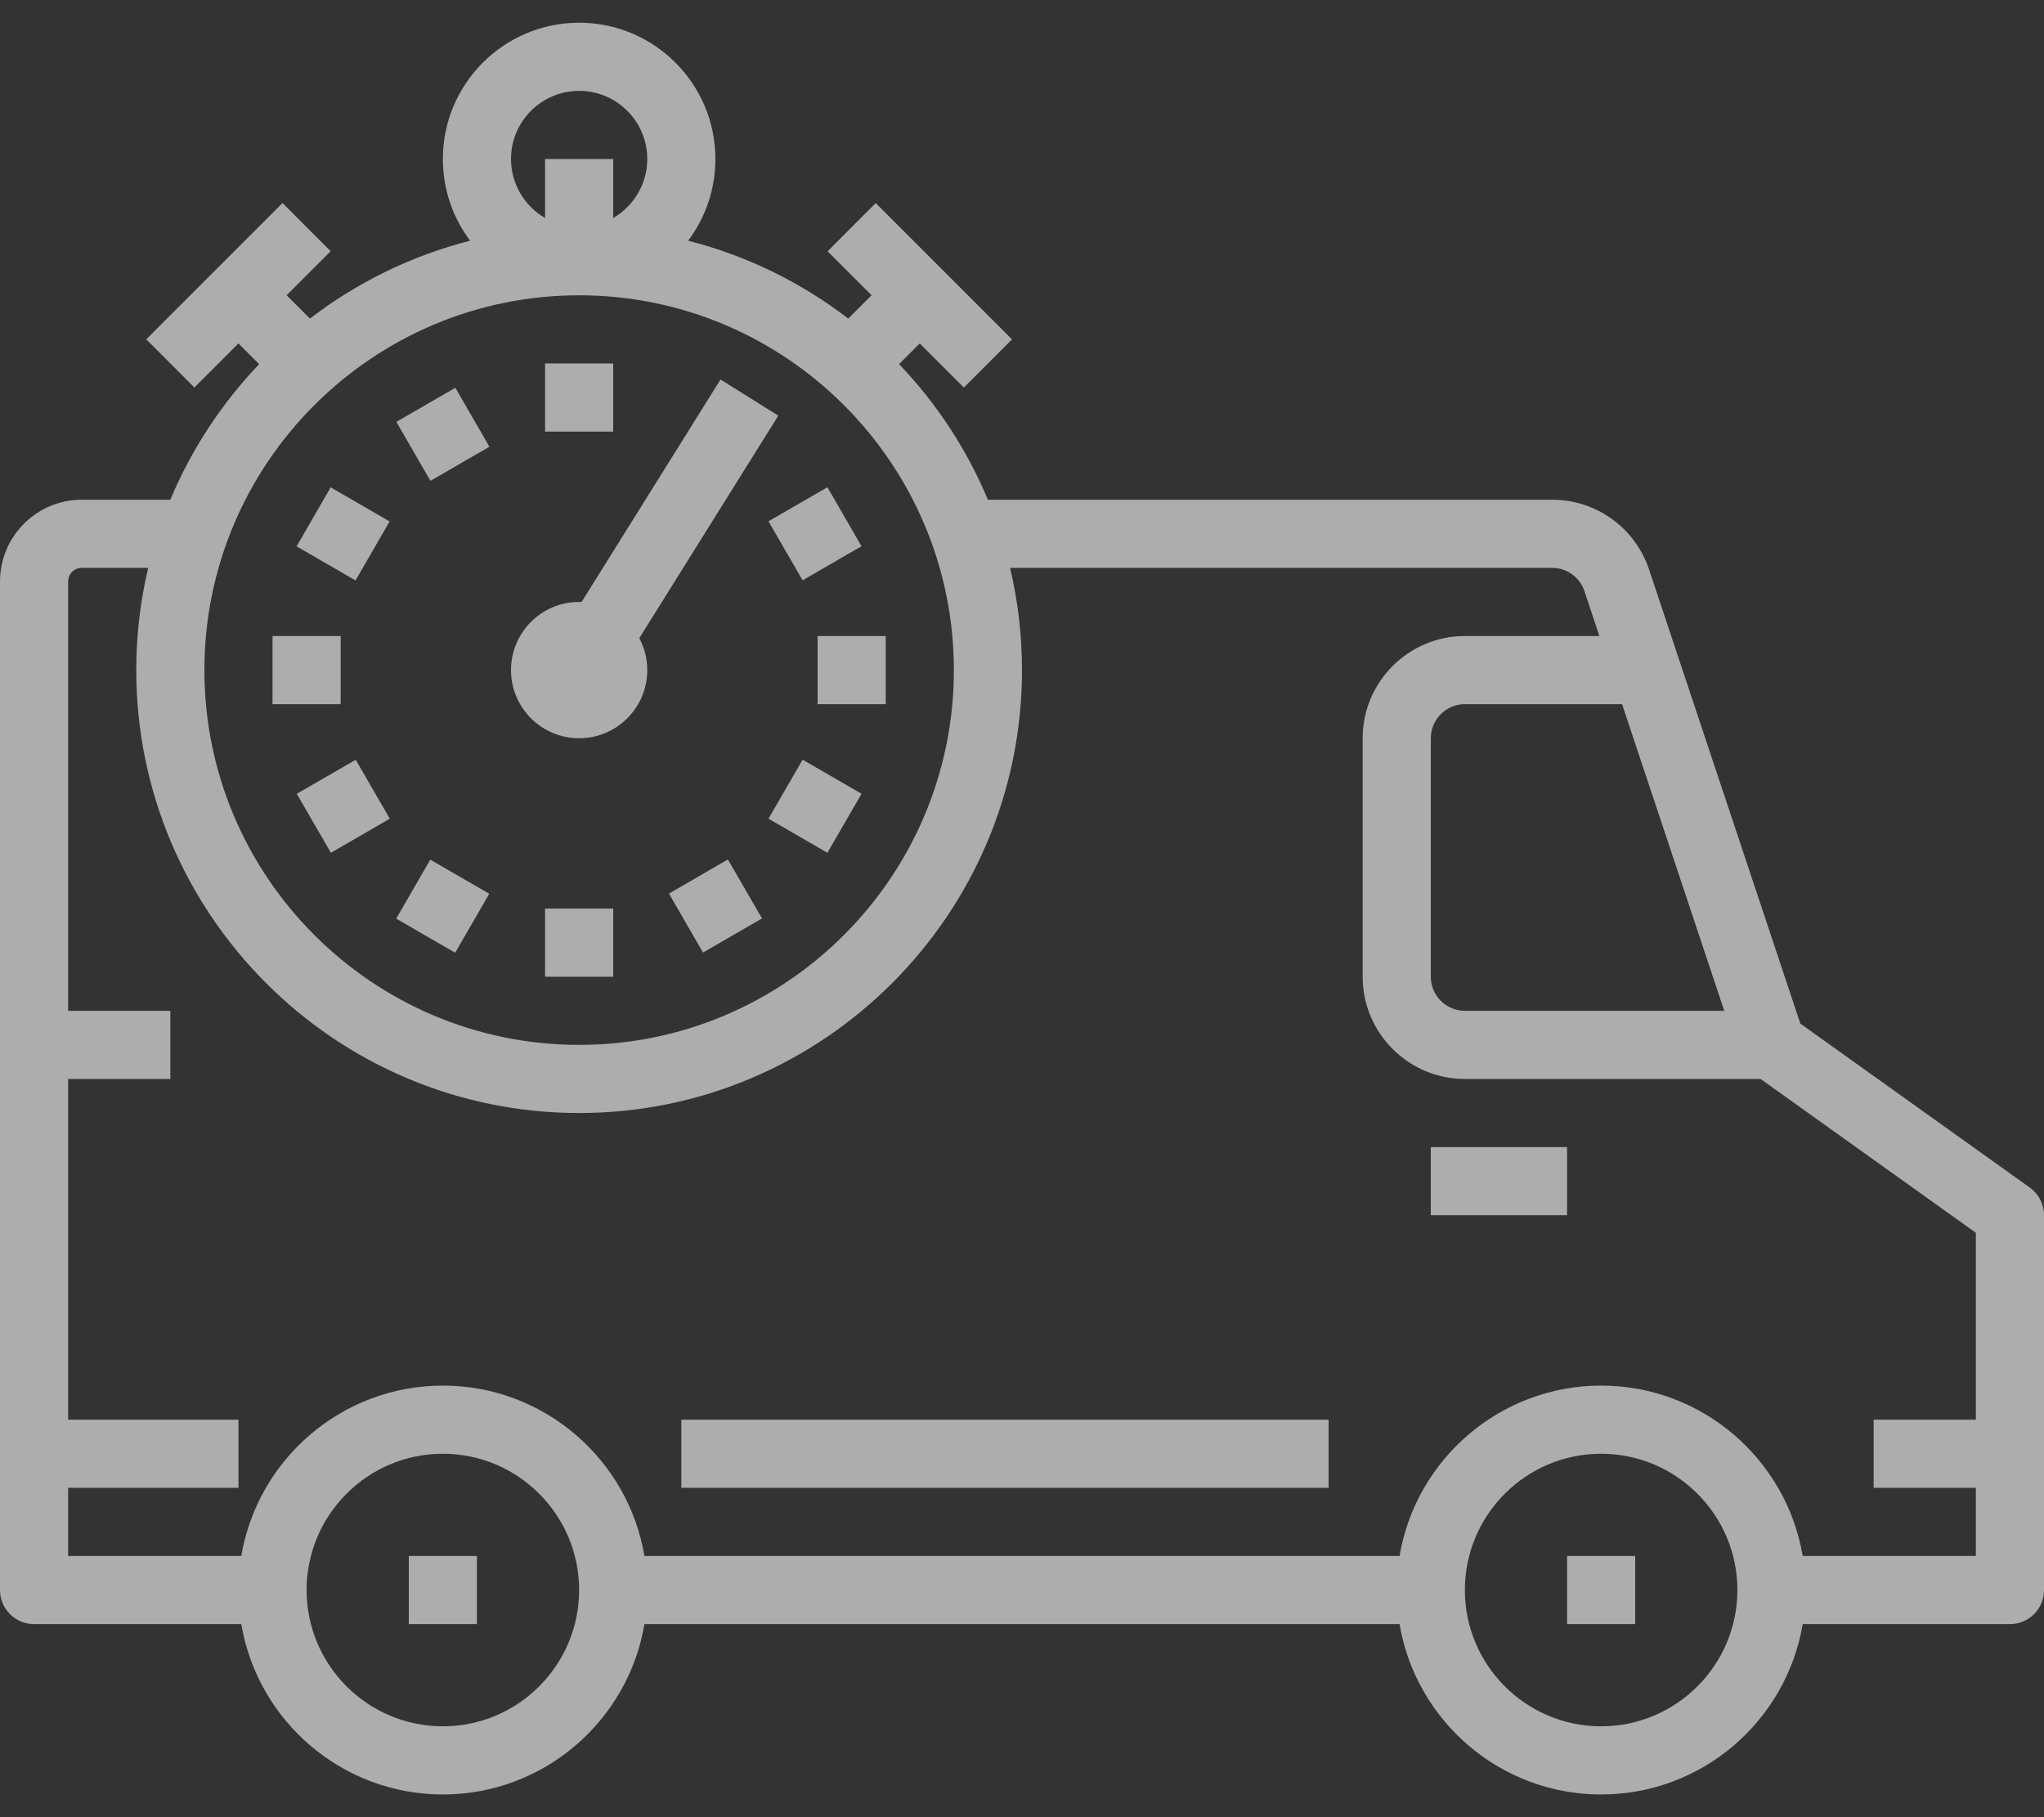 <?xml version="1.0" encoding="UTF-8"?> <svg xmlns="http://www.w3.org/2000/svg" width="36" height="32" viewBox="0 0 36 32" fill="none"><rect x="0" y="0" width="36" height="32" fill="#333333" stroke="none"/> <path fill-rule="evenodd" clip-rule="evenodd" d="M10.2 0.4C8.876 0.4 7.8 1.476 7.8 2.8C7.8 3.339 7.979 3.838 8.28 4.239C7.242 4.503 6.285 4.976 5.459 5.61L5.048 5.2L5.824 4.424L4.976 3.575L2.576 5.975L3.424 6.824L4.2 6.048L4.564 6.413C3.906 7.101 3.373 7.909 3 8.8H1.44C0.646 8.8 0 9.446 0 10.24V28C0 28.332 0.269 28.6 0.6 28.6H4.25C4.536 30.301 6.019 31.6 7.8 31.6C9.581 31.6 11.064 30.301 11.35 28.6H24.65C24.936 30.301 26.419 31.6 28.2 31.6C29.981 31.6 31.464 30.301 31.75 28.6H35.4C35.732 28.6 36 28.332 36 28V21.4C36 21.206 35.907 21.024 35.749 20.912L31.708 18.025L29.046 10.034C28.801 9.296 28.115 8.8 27.339 8.8H27.336H17.4V8.801C17.027 7.909 16.493 7.1 15.835 6.412L16.199 6.048L16.976 6.825L17.824 5.976L15.424 3.576L14.576 4.425L15.351 5.199L14.94 5.61C14.114 4.976 13.158 4.503 12.12 4.239C12.421 3.838 12.6 3.339 12.6 2.8C12.6 1.476 11.524 0.4 10.2 0.4ZM4.25 27.4C4.537 25.699 6.019 24.4 7.8 24.4C9.581 24.4 11.064 25.699 11.35 27.4H24.65C24.936 25.699 26.419 24.4 28.2 24.4C29.981 24.4 31.463 25.699 31.75 27.4H34.8V26.2H33V25H34.8V21.709L31.008 19H25.8C24.808 19 24 18.193 24 17.2V13C24 12.008 24.808 11.2 25.8 11.2H28.169L27.907 10.412C27.825 10.165 27.597 10 27.337 10H27.337H17.79C17.927 10.578 18 11.181 18 11.8C18 16.101 14.501 19.6 10.2 19.6C5.899 19.6 2.4 16.101 2.4 11.8C2.4 11.181 2.472 10.578 2.61 10H1.44C1.307 10 1.2 10.107 1.2 10.24V17.8H3V19H1.2V25H4.2V26.2H1.2V27.4H4.25ZM28.569 12.4L30.368 17.8H25.8C25.469 17.8 25.2 17.531 25.2 17.2V13C25.2 12.67 25.469 12.4 25.8 12.4H28.569ZM9.6 3.839C9.242 3.631 9 3.243 9 2.8C9 2.138 9.538 1.6 10.2 1.6C10.862 1.6 11.4 2.138 11.4 2.8C11.4 3.243 11.158 3.631 10.8 3.839V2.8H9.6V3.839ZM10.2 18.4C6.561 18.4 3.6 15.439 3.6 11.8C3.6 8.161 6.561 5.2 10.2 5.2C13.839 5.2 16.8 8.161 16.8 11.8C16.8 15.439 13.839 18.4 10.2 18.4ZM10.2 13C10.863 13 11.4 12.463 11.4 11.8C11.4 11.597 11.349 11.405 11.26 11.237L13.708 7.319L12.69 6.683L10.243 10.601C10.229 10.6 10.214 10.6 10.2 10.6C9.537 10.6 9 11.137 9 11.8C9 12.463 9.537 13 10.2 13ZM10.8 6.4H9.6V7.6H10.8V6.4ZM9.6 16H10.8V17.2H9.6V16ZM8.02 6.829L6.981 7.429L7.581 8.467L8.62 7.867L8.02 6.829ZM11.782 15.736L12.82 15.135L13.421 16.173L12.382 16.774L11.782 15.736ZM5.824 8.582L5.224 9.621L6.262 10.221L6.862 9.182L5.824 8.582ZM13.535 14.417L14.136 13.378L15.174 13.978L14.573 15.017L13.535 14.417ZM6 11.2H4.8V12.4H6V11.2ZM14.4 11.2H15.6V12.4H14.4V11.2ZM6.265 13.379L5.227 13.979L5.828 15.017L6.865 14.417L6.265 13.379ZM13.535 9.18L14.573 8.58L15.173 9.619L14.136 10.219L13.535 9.18ZM7.578 15.138L6.978 16.177L8.017 16.777L8.617 15.739L7.578 15.138ZM5.4 28C5.4 29.323 6.476 30.4 7.8 30.4C9.124 30.4 10.2 29.323 10.2 28C10.2 26.677 9.124 25.6 7.8 25.6C6.476 25.6 5.4 26.677 5.4 28ZM8.4 27.4H7.2V28.6H8.4V27.4ZM25.8 28C25.8 29.323 26.876 30.4 28.2 30.4C29.523 30.4 30.6 29.323 30.6 28C30.6 26.677 29.523 25.6 28.2 25.6C26.876 25.6 25.8 26.677 25.8 28ZM25.2 20.2H27.6V21.4H25.2V20.2ZM23.4 25H12V26.2H23.4V25ZM27.6 27.4V28.6H28.8V27.4H27.6Z" fill="white" fill-opacity="0.6"></path> </svg> 